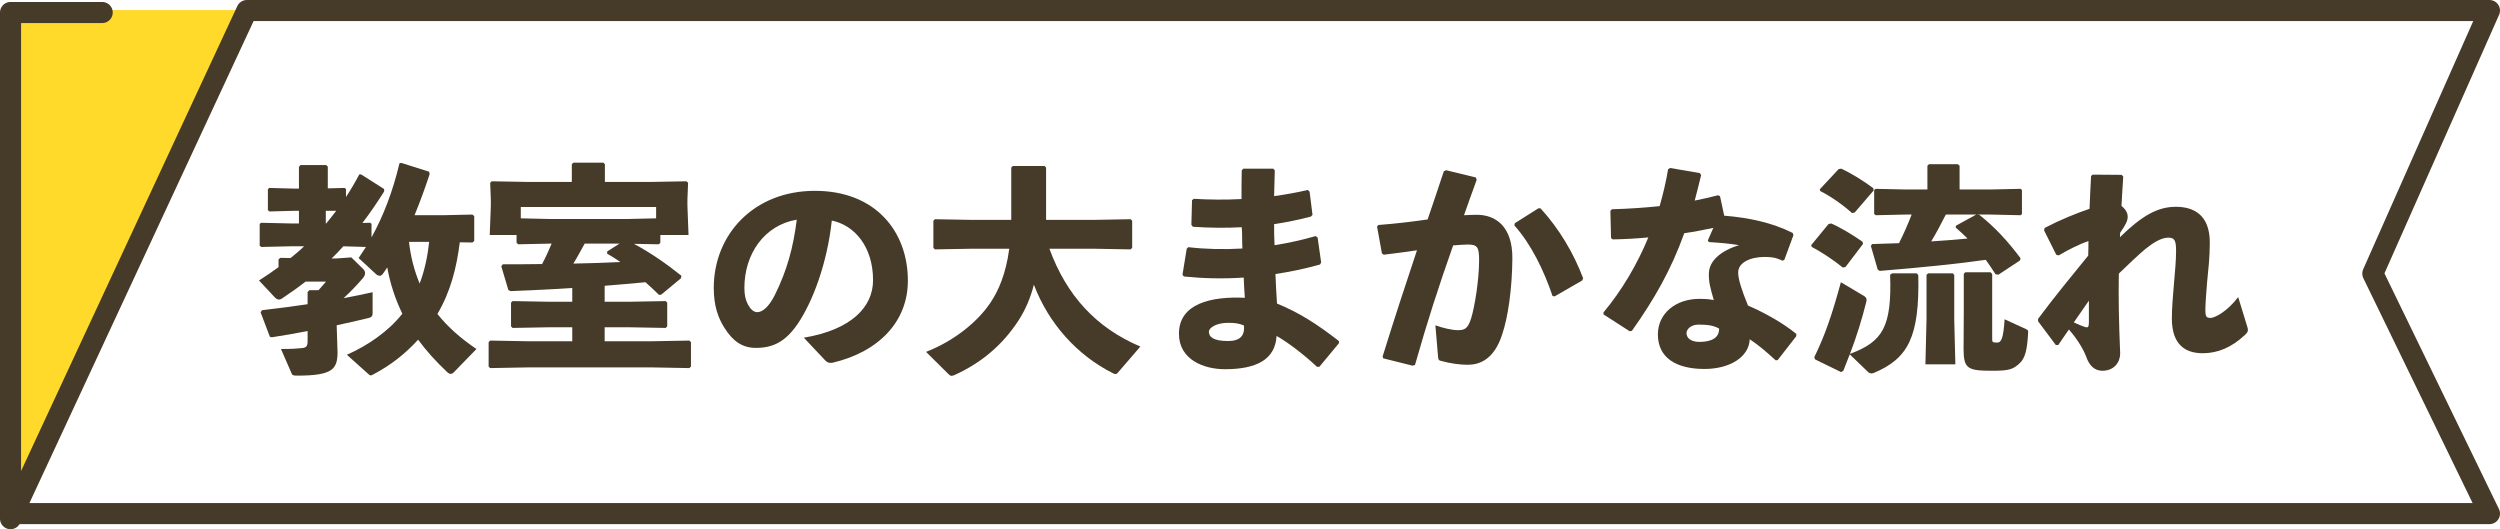<?xml version="1.0" encoding="UTF-8"?>
<svg id="_レイヤー_2" data-name="レイヤー 2" xmlns="http://www.w3.org/2000/svg" viewBox="0 0 301.252 63.771">
  <defs>
    <style>
      .cls-1 {
        fill: #463a28;
      }

      .cls-2 {
        fill: none;
        stroke: #463a28;
        stroke-linecap: round;
        stroke-linejoin: round;
        stroke-width: 2.541px;
      }

      .cls-3 {
        fill: #ffda2a;
      }
    </style>
  </defs>
  <g id="_レイヤー_1-2" data-name="レイヤー 1">
    <g>
      <g>
        <polygon class="cls-3" points="1.14 62.5 1.14 1.214 30.205 1.214 1.14 62.5"/>
        <polyline class="cls-2" points="12.313 1.508 1.27 1.508 1.27 62.5 29.748 1.27 299.981 1.27 285.927 32.965 299.981 61.889 1.27 61.889"/>
      </g>
      <g>
        <path class="cls-1" d="M43.697,32.351c.187.161.294.348.294.562,0,.188-.08.401-.294.642-.855.989-1.551,1.685-2.3,2.379,1.257-.241,2.434-.481,3.502-.722v2.566c0,.321-.16.455-.454.535-1.123.267-2.459.588-3.876.882l.106,3.289c-.026,1.978-.562,2.78-4.865,2.78-.534,0-.588-.054-.695-.321l-1.256-2.887c1.256,0,2.031-.054,2.485-.107.562-.054.723-.214.723-.855v-1.203c-1.471.294-2.941.535-4.305.749l-.24-.053-1.123-2.968.188-.24c1.845-.214,3.689-.455,5.48-.722v-1.47l.214-.214h1.096c.321-.348.615-.695.909-1.042h-2.46c-.882.695-1.845,1.363-2.833,2.032-.134.08-.241.134-.375.134-.16,0-.32-.081-.48-.241l-1.926-2.059c.803-.508,1.578-1.042,2.354-1.604v-.936l.213-.188,1.23.027c.562-.455,1.123-.909,1.631-1.417h-1.658l-3.502.08-.187-.161v-2.593l.16-.16,3.528.08h1.043v-1.523h-.588l-2.968.08-.187-.161v-2.513l.16-.161,2.994.08h.588v-2.62l.188-.214h3.101l.188.187v2.62l2.031-.054.161.134v.962c.561-.855,1.096-1.764,1.604-2.727h.214l2.78,1.765v.294c-.882,1.39-1.737,2.646-2.62,3.796l.936-.027.161.134v1.631c1.443-2.62,2.566-5.534,3.368-8.929l.214-.053,3.368,1.069.054.294c-.588,1.791-1.203,3.448-1.818,4.945h3.369l3.608-.08.214.188v2.994l-.214.187-1.523-.027c-.374,3.021-1.123,5.988-2.7,8.635,1.257,1.577,2.834,2.968,4.705,4.224l-2.727,2.807c-.134.133-.241.187-.375.187-.106,0-.267-.054-.428-.214-1.363-1.283-2.513-2.566-3.502-3.903-1.497,1.658-3.288,3.075-5.373,4.17-.16.08-.24.134-.348.134-.08,0-.134-.054-.268-.16l-2.593-2.326c2.486-1.096,4.999-2.807,6.684-4.945-.855-1.765-1.471-3.636-1.818-5.587-.16.267-.348.508-.508.749-.134.187-.268.267-.428.267-.106,0-.24-.053-.374-.16l-2.139-1.979c.294-.455.588-.882.882-1.336l-2.727-.08c-.454.508-.909.989-1.417,1.47h.508l1.871-.134,1.364,1.336ZM39.313,26.924c.428-.508.802-1.016,1.203-1.523h-1.257v1.523h.054ZM49.284,29.143c.188,1.711.615,3.422,1.283,5.026.615-1.604.963-3.315,1.149-5.026h-2.433Z"/>
        <path class="cls-1" d="M66.231,29.357l-3.796.081-.188-.187v-.936h-3.234l.133-3.529v-.722l-.08-2.032.188-.187,4.438.08h5.213v-2.139l.188-.187h3.609l.187.187v2.139h5.4l4.438-.08.188.187-.08,2.032v.722l.134,3.529h-3.396v.936l-.188.187-2.994-.054c1.952,1.042,3.93,2.406,5.722,3.85l-.054.294-2.38,1.978-.267.027c-.535-.508-1.069-1.043-1.631-1.524-1.657.161-3.288.294-4.919.428v1.925h2.914l4.438-.08.188.187v2.86l-.188.188-4.438-.081h-2.914v1.684h5.774l4.438-.08.188.188v2.94l-.188.187-4.438-.08h-15.132l-4.438.08-.187-.187v-2.94l.187-.188,4.438.08h5.454v-1.684h-2.754l-4.438.081-.187-.188v-2.86l.187-.187,4.438.08h2.754v-1.658c-2.379.161-4.839.268-7.459.375l-.24-.134-.855-2.86.188-.241c1.737,0,3.288,0,4.731-.026.428-.802.802-1.631,1.149-2.46h-.24ZM66.231,26.389h9.383l3.449-.08v-1.363h-16.308v1.363l3.476.08ZM70.454,29.357c-.454.802-.882,1.631-1.363,2.406,1.898-.027,3.77-.107,5.667-.187-.534-.375-1.096-.722-1.604-1.016l.026-.267,1.471-.936h-4.197Z"/>
        <path class="cls-1" d="M96.864,40.692c5.747-.962,8.34-3.716,8.34-6.924,0-4.063-2.245-6.63-4.972-7.191-.535,5.053-2.272,9.758-4.117,12.458-1.443,2.112-2.94,2.887-5.026,2.887-1.604,0-2.753-.775-3.769-2.379-.775-1.203-1.311-2.673-1.311-4.839,0-6.469,4.839-11.709,12.19-11.709,7.299,0,11.201,4.892,11.201,10.827,0,4.865-3.422,8.555-9.089,9.891-.374.027-.562.027-.855-.267l-2.593-2.754ZM89.699,34.703c0,.882.16,1.524.454,2.032.295.534.669.882,1.097.882.614,0,1.39-.615,2.111-2.059,1.497-2.994,2.246-5.828,2.647-9.089-3.903.668-6.31,4.117-6.31,8.233Z"/>
        <path class="cls-1" d="M126.455,29.972c2.085,5.694,5.667,9.544,10.96,11.789l-2.699,3.128c-.107.134-.215.188-.295.188-.106,0-.214-.054-.32-.107-4.305-2.165-7.727-5.961-9.518-10.666-.4,1.578-1.016,3.021-1.844,4.304-1.898,2.914-4.411,5.079-7.699,6.576-.134.054-.268.107-.375.107-.106,0-.187-.054-.294-.134l-2.78-2.754c3.556-1.39,6.282-3.742,7.727-5.881,1.016-1.497,1.897-3.529,2.299-6.55h-4.519l-4.438.08-.187-.187v-3.262l.187-.187,4.438.08h4.759v-6.309l.188-.187h3.822l.188.187v6.309h5.748l4.438-.08.188.187v3.262l-.188.187-4.438-.08h-5.347Z"/>
        <path class="cls-1" d="M143.187,29.785c2.086.241,4.277.294,6.523.161-.054-.855,0-1.711-.08-2.566-1.979.107-3.903.08-5.882-.053l-.187-.241.08-2.967.214-.161c1.845.107,3.796.134,5.747.027,0-1.096,0-2.219.027-3.449l.187-.214h3.609l.188.214c-.027,1.042-.054,2.112-.081,3.101,1.471-.214,2.834-.455,4.064-.749l.213.214.348,2.78-.187.214c-1.444.375-2.94.695-4.438.909,0,.855,0,1.685.054,2.54,1.711-.268,3.368-.642,4.946-1.096l.24.161.428,3.021-.134.241c-1.817.508-3.608.882-5.373,1.149.054,1.256.106,2.433.187,3.556,2.7,1.096,4.946,2.566,7.459,4.518v.267l-2.353,2.834h-.294c-1.523-1.444-3.609-3.021-4.865-3.716-.161,2.888-2.486,4.01-6.229,4.01-2.539,0-5.533-1.149-5.533-4.277,0-3.636,3.876-4.518,7.939-4.331-.054-.802-.106-1.631-.134-2.433-2.513.161-4.865.107-7.218-.133l-.16-.214.508-3.128.187-.188ZM147.972,38.901c-1.39,0-2.299.588-2.299,1.069,0,.642.562,1.123,2.299,1.123,1.498,0,2.032-.668,1.926-1.872-.589-.241-.989-.321-1.926-.321Z"/>
        <path class="cls-1" d="M166.603,42.964c1.443-4.651,2.78-8.715,4.144-12.805-1.229.187-2.673.375-4.01.535l-.214-.16-.588-3.235.16-.187c2.111-.161,4.09-.401,5.935-.668.642-1.845,1.257-3.743,1.951-5.801l.268-.134,3.609.882.08.294c-.562,1.524-1.069,2.941-1.524,4.25.535-.026,1.043-.053,1.551-.053,2.219,0,4.305,1.363,4.277,5.267-.026,3.529-.508,7.058-1.229,9.143-.962,3.021-2.727,3.663-4.144,3.663-.989,0-2.112-.16-3.288-.481-.188-.053-.268-.106-.294-.481l-.321-3.796c.855.321,2.032.588,2.674.588.855,0,1.229-.161,1.63-1.417.428-1.363.963-4.651.963-6.977,0-1.604-.188-1.925-1.363-1.925-.481,0-1.096.053-1.765.106-1.791,5.08-3.128,9.223-4.598,14.41l-.294.08-3.529-.882-.08-.214ZM182.535,26.898l2.834-1.792h.268c2.272,2.486,3.983,5.4,5.133,8.421l-.107.267-3.341,1.925-.241-.053c-1.042-3.075-2.566-6.229-4.598-8.501l.053-.267Z"/>
        <path class="cls-1" d="M204.988,21.097c-.24,1.069-.534,2.112-.774,3.074.936-.187,1.871-.401,2.807-.642l.24.107.508,2.353c2.994.241,5.828.855,8.261,2.085l.08.268-1.096,2.967-.214.107c-.855-.401-1.391-.454-2.165-.454-1.711,0-3.182.668-3.182,1.871,0,.829.401,2.059,1.177,3.983,2.219.962,4.33,2.192,5.827,3.422v.267l-2.245,2.887-.241.027c-1.149-1.042-2.005-1.791-3.128-2.54-.08,2.165-2.433,3.582-5.453,3.582-3.476,0-5.614-1.39-5.614-4.17,0-2.513,2.139-4.277,4.999-4.277.936,0,1.177.054,1.738.134-.401-1.363-.642-2.219-.588-3.261.053-1.444,1.416-2.674,3.635-3.342-1.042-.188-2.352-.294-3.635-.375l-.134-.187.668-1.524c-1.149.241-2.326.481-3.502.642-1.604,4.464-3.636,7.994-6.31,11.763l-.267.054-3.155-2.032v-.241c2.246-2.7,4.063-5.801,5.4-9.036-1.39.133-2.807.214-4.277.24l-.214-.16-.08-3.288.188-.187c2.031-.053,3.93-.187,5.747-.374.428-1.497.775-2.968,1.016-4.438l.241-.16,3.582.615.16.241ZM204.668,39.115c-.909,0-1.443.562-1.443,1.016,0,.642.588,1.069,1.55,1.069,1.524,0,2.406-.535,2.38-1.604-.615-.348-1.283-.481-2.486-.481Z"/>
        <path class="cls-1" d="M222.39,32.164l-.321.081c-1.257-1.016-2.673-1.925-3.743-2.486l-.08-.214,2.086-2.54.32-.08c1.016.428,2.54,1.337,3.77,2.192l.08.267-2.111,2.78ZM224.661,35.693c.268.188.295.375.241.642-.589,2.299-1.123,4.037-1.979,6.309,3.93-1.47,5.053-3.208,4.839-9.543l.24-.161h2.968l.187.214c.161,7.458-1.229,10.052-5.373,11.79-.08.026-.188.053-.268.053-.16,0-.294-.053-.428-.187l-2.191-2.112c-.241.615-.481,1.256-.775,1.978l-.268.161-3.128-1.524-.106-.268c1.256-2.566,2.111-4.999,3.208-9.036l2.833,1.684ZM223.485,25.615l-.321.053c-1.229-1.096-2.566-2.005-3.822-2.646l-.054-.214,2.272-2.433.32-.053c1.283.615,2.594,1.417,3.85,2.353l.054.267-2.299,2.674ZM232.254,19.973l.187-.187h3.476l.214.187v2.861h3.716l3.636-.081.161.134v2.914l-.161.133-3.636-.08h-1.55l.24.054c1.898,1.523,3.314,3.047,4.945,5.213l-.08.268-2.593,1.711-.348-.054c-.401-.615-.775-1.203-1.177-1.738-3.127.455-7.538.909-12.778,1.337l-.24-.161-.829-2.86.16-.214c1.15-.027,2.22-.08,3.235-.107.562-1.123,1.069-2.272,1.523-3.449h-.722l-3.609.08-.187-.16v-2.86l.16-.161,3.636.081h2.62v-2.861ZM235.488,33.153v5.32l.134,5.427h-3.609l.134-5.427v-5.347l.188-.187h2.994l.16.214ZM234.473,25.855c-.562,1.096-1.123,2.192-1.765,3.235,1.443-.08,2.914-.214,4.385-.348-.455-.455-.936-.882-1.443-1.336l.053-.214,2.433-1.337h-3.662ZM240.06,40.665c0,.562-.026.615.589.615.454,0,.748-.294.908-2.807l2.566,1.176c.268.134.294.187.268.455-.106,2.059-.374,3.048-.989,3.636-.802.775-1.336.936-3.288.936-2.994,0-3.502-.214-3.502-2.646l.026-4.598v-4.438l.188-.187h3.048l.187.214v7.646Z"/>
        <path class="cls-1" d="M255.455,28.582c2.674-2.62,4.571-3.663,6.737-3.663,2.111,0,4.09.936,4.09,4.304,0,1.818-.187,3.368-.32,4.732-.107,1.203-.214,2.753-.214,3.395,0,.722.08.962.614.962.481,0,1.952-.695,3.342-2.513l1.097,3.583c.16.481.053.668-.294.989-1.604,1.497-3.262,2.192-5.08,2.192-2.059,0-3.716-.989-3.716-4.197,0-1.229.134-2.807.268-4.357.106-1.203.24-2.62.24-3.77,0-1.283-.187-1.604-.936-1.604-.829,0-1.791.588-2.727,1.337-.936.775-2.059,1.871-3.235,2.994-.053,2.807,0,5.774.161,9.597,0,1.176-.802,2.112-2.139,2.112-1.069,0-1.631-.775-1.952-1.684-.267-.722-.936-1.978-2.085-3.288-.401.561-.802,1.176-1.283,1.871h-.294l-2.139-2.86v-.294c2.112-2.834,3.983-5.08,6.042-7.619.026-.588.026-1.176.026-1.764-1.096.401-2.272.962-3.582,1.737l-.294-.08-1.471-2.94.08-.294c1.898-.989,3.823-1.764,5.4-2.299.054-1.256.106-2.566.188-3.957l.187-.161,3.502.027.188.214c-.08,1.229-.16,2.433-.214,3.529.374.294.749.749.749,1.283,0,.481-.188.909-.909,1.952l-.027.535ZM251.259,39.409c.32.107.454,0,.454-.534v-2.647c-.562.802-1.257,1.818-1.818,2.62.509.241,1.017.455,1.364.561Z"/>
      </g>
    </g>
  </g>
</svg>